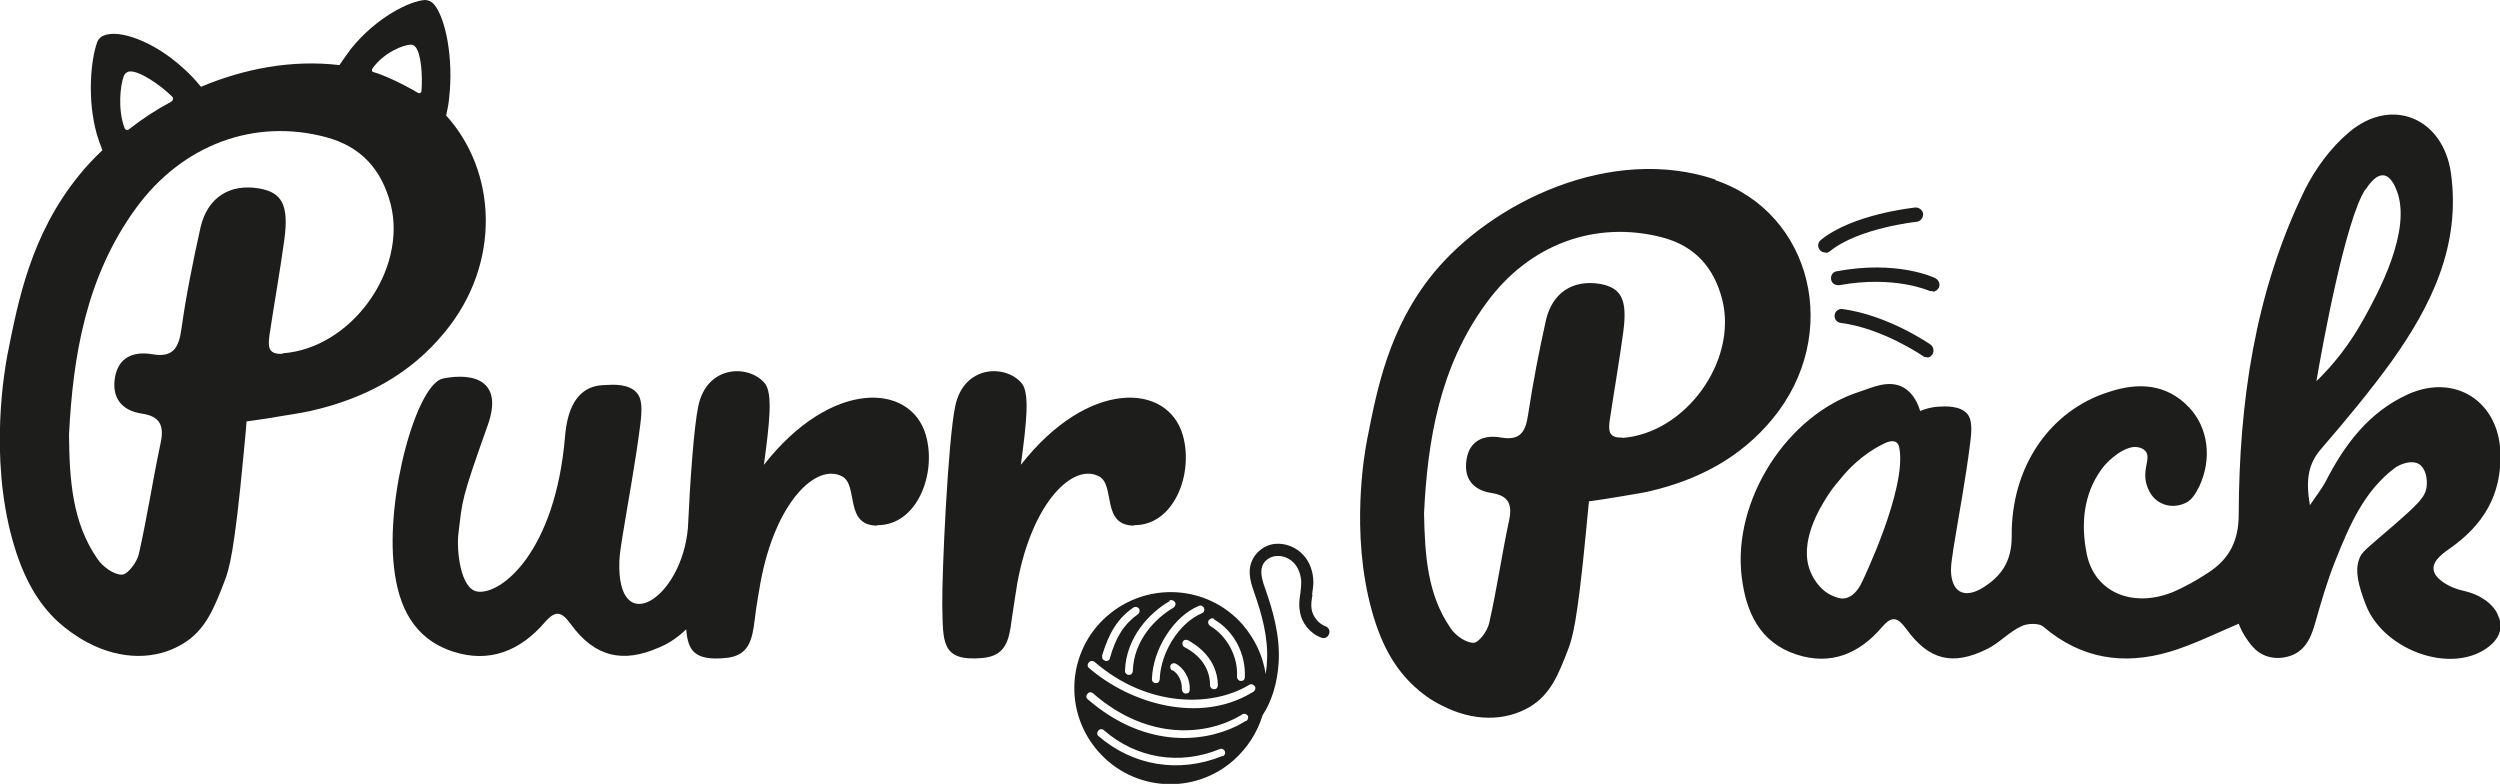 <svg viewBox="0 0 576 180.6" version="1.1" xmlns="http://www.w3.org/2000/svg" id="Calque_1">
  
  <defs>
    <style>
      .st0 {
        fill: #1d1d1b;
      }
    </style>
  </defs>
  <path d="M302.3,137c.1-.9.3-1.8.3-2.8,0-2.4-.8-4.7-2.3-6.3-1.6-1.8-4.1-2.8-6.4-2.6-2.6.2-4.8,2-5.6,4.3-.9,2.5,0,5,.8,7.3,1.5,4.3,3.2,10,2.8,15.7,0,.9-.2,1.8-.3,2.7-.6-4.1-2.4-8-5.3-11.4-8.1-9.2-22.1-10-31.3-1.9-9.2,8.1-10,22.1-1.9,31.2,8.1,9.2,22.1,10,31.2,1.9,3.2-2.9,5.4-6.4,6.6-10.3,2.1-3.2,3.4-7.4,3.7-12.1.4-6.2-1.4-12.2-3-16.8-.7-1.9-1.3-3.8-.8-5.4.4-1.3,1.8-2.3,3.3-2.4,1.5-.1,3,.5,4.1,1.7,1,1.1,1.6,2.8,1.6,4.5,0,.8-.1,1.6-.2,2.4-.2,1.3-.4,2.7-.1,4.2.4,2.7,2.4,5.1,4.9,6,.7.3,1.5,0,1.8-.8.3-.7,0-1.5-.8-1.8-1.6-.6-2.9-2.2-3.2-3.9-.2-1.1,0-2.2.2-3.4ZM279.7,142.7c4.6,2.6,7.4,8,7.1,13.4,0,.3-.2.6-.4.7-.2,0-.3.1-.5.1-.5,0-.9-.5-.9-1,.3-4.6-2.3-9.4-6.2-11.7-.4-.3-.6-.8-.3-1.3.3-.4.8-.6,1.3-.3ZM277.4,140.1c.2.5,0,1-.5,1.2-5.2,2.2-9.5,9-9.7,15.2,0,.3-.2.6-.4.8-.1,0-.3.1-.5.1-.5,0-.9-.4-.9-.9.2-6.9,5-14.5,10.8-16.9.5-.2,1,0,1.2.5ZM272.9,149.1c-.4-.2-.6-.8-.4-1.2.2-.5.8-.6,1.2-.4,2,1.1,6.8,4.2,6.9,10.4,0,.3-.2.6-.4.8-.1,0-.3.1-.5.1-.5,0-.9-.4-.9-.9,0-5-3.7-7.7-5.9-8.8ZM270.1,154.5c-.4-.2-.6-.8-.4-1.2.2-.5.8-.6,1.2-.4,1.7.9,3.4,3.3,3.2,6.1,0,.3-.2.6-.4.7-.2,0-.3.1-.5.1-.5,0-.9-.5-.9-1,.1-2-1-3.8-2.2-4.4ZM269.4,138.4c.4-.3,1-.1,1.3.3.3.4.1,1-.3,1.3-4.2,2.4-9.2,7.6-9.4,14.6,0,.3-.2.6-.4.8-.1,0-.3.1-.5.1-.5,0-.9-.4-.9-.9.2-7.7,5.7-13.5,10.3-16.1ZM253.9,151.1c1.6-5.3,3.6-8.6,7.2-11.1.4-.3,1-.2,1.3.2.3.4.2,1-.2,1.3-3.2,2.3-5.1,5.2-6.5,10.2,0,.2-.2.4-.4.5-.2.1-.5.2-.7,0-.5-.1-.8-.6-.6-1.1ZM281.7,174.2s0,0-.1,0c-9.9,4-20.5,2.3-28.5-4.6-.4-.3-.4-.9,0-1.3.3-.4.9-.4,1.3,0,7.4,6.4,17.3,8.1,26.6,4.3.5-.2,1,0,1.2.5.2.4,0,.9-.4,1.1ZM287,166.1l-.3.2c-.5.3-1.1.6-1.6.9h0c-8.5,4.2-21.8,4.9-34.5-6.1-.4-.3-.4-.9,0-1.3.3-.4.9-.4,1.3,0,12.8,11.1,26.3,9.6,34,5l.3-.2c.4-.3,1-.1,1.3.3,0,0,0,0,0,0,.2.4,0,.9-.3,1.2ZM288.7,159.4l-.3.2c-12,7.2-27.9,2.6-37.5-5.7-.4-.3-.4-.9,0-1.3.3-.4.9-.4,1.3-.1,12.1,10.5,27,10.5,35.6,5.3h0c.4-.3,1-.1,1.3.3.3.4.1,1-.3,1.3Z" class="st0"></path>
  <path d="M102.8,26.6c.3-1.4.6-2.8.7-4.2,1-8.9-.8-18.2-3.5-21.4-.6-.7-1.4-1-2.1-1-3.4.2-11.1,3.9-17,11.2-.9,1.2-1.8,2.5-2.7,3.8-10.9-1.3-21.9.8-31.9,5-1.3-1.6-2.7-3.1-4.2-4.4-6.8-6.2-14.8-8.9-18.2-7.4-.8.3-1.4,1-1.6,1.8-1.3,3.7-2.3,12.7,0,20.9.4,1.3.8,2.5,1.3,3.7-2,1.9-3.8,3.8-5.4,5.8C7.1,54.1,4.2,69.2,1.7,81.8c-.5,2.7-4.3,23.1,1.2,42.7,2.5,8.9,6,14.6,10.4,18.7,2,1.8,4.2,3.4,6.8,4.8,7.9,4.2,15.9,4,21.9.4,5.3-3.1,7.3-8.2,9.7-14.4,1.1-2.8,2.3-6.7,4.4-29.1.3-3.3.6-6,.7-7.8,1.9-.3,4.6-.6,7.8-1.2,4-.6,7-1.2,7.3-1.3,12.1-2.8,22.6-8.3,30.6-18.1,13.1-15.9,12-37.2.1-50.1ZM28.5,17.6c.1-.4.5-.9,1.1-1.1,2.2-.5,7.4,3.1,10.1,5.8.3.3.2.8-.2,1.1-3.7,2-6.6,3.9-9.8,6.4-.3.3-.9.1-1-.3-1.6-4.2-1-9.8-.2-11.9ZM65.2,81.5c-3.7.3-3.4-2-3.1-4.4,1.1-7.3,2.4-14.5,3.4-21.8,1.1-8.1-.5-11-5.9-11.9-6.7-1.1-11.8,2.1-13.4,9-1.7,7.7-3.3,15.5-4.4,23.4-.6,4.3-1.9,6.7-6.8,5.8-4.2-.7-7.7.7-8.5,5.3-.8,4.6,1.4,7.7,6.2,8.4,4.1.6,5.2,2.7,4.3,6.8-1.8,8.5-3.1,17.1-5,25.5-.4,1.9-2.6,4.8-3.9,4.8-2,0-4.5-1.9-5.7-3.7-5.7-8.3-6.4-17.9-6.5-28.5.9-18.1,3.9-36.4,15.4-52.2,10.7-14.7,27.3-20.8,43.8-16.4,8.2,2.2,12.8,7.5,14.9,15.4,3.9,15.3-9.1,33.3-24.9,34.4ZM97.1,21c0,.4-.5.6-.8.4-2.8-1.7-7.7-4.1-10.3-4.8-.3,0-.4-.5-.2-.8,2.6-3.7,7.3-5.6,9-5.5.3,0,.7.2,1,.6,1.2,1.6,1.6,6.2,1.3,10.2Z" class="st0"></path>
  <path d="M202.1,121.1c-7.6,0-4.3-9.2-8-11.3-6-3.3-15.5,5.9-18.9,24.5,0,0-1.1,6.2-1.3,8.4-.6,4.9-1.4,8.4-6.7,8.9-7.3.7-8.7-1.8-9.1-6.6-2.5,2.4-4.8,3.6-6.3,4.2-8.2,3.6-14.7,2.3-20.3-5.4-2.1-2.9-3.5-3.3-6-.4-5.6,6.5-12.7,9.5-21.2,6.7-9.1-3-12.5-10.5-13.5-19.2-2-16.5,5.2-42.5,11.3-43.7,7.1-1.4,13.9.5,10.3,10.7-6.3,17.7-5.8,17.1-6.8,25.2-.4,3.5.4,12.6,4.4,13.2,5.5.8,18-9.2,20.2-35.9,1-11.7,7.4-11.6,9.4-11.7,1.8-.1,5.4-.3,7.2,1.9,1.1,1.3,1.2,3.6.7,7.4-1.1,8.6-2.7,17.1-4.1,25.7-.3,1.9-.6,3.7-.7,5.6-.6,18.1,14.4,8.7,15.8-7.7.5-11,1.4-23.4,2.4-28.1,2-9.4,11.6-9.6,15.3-5.2,1.9,2.3,1.1,9.2-.2,18.8,15.5-19.8,33.8-18.9,37.3-6.9,2.6,8.9-2,20.9-11.2,20.8Z" class="st0"></path>
  <path d="M261.3,121.1c-7.6,0-4.3-9.2-8-11.3-6-3.3-15.5,5.9-18.9,24.5,0,0-1,6.2-1.3,8.4-.6,4.9-1.4,8.4-6.7,8.9-9.7.9-9.1-3.8-9.3-12.2-.1-7.2,1.3-38,3-45.9,2-9.4,11.6-9.6,15.3-5.2,1.9,2.3,1.1,9.2-.2,18.8,15.5-19.8,33.8-18.9,37.3-6.9,2.6,8.9-2,20.9-11.2,20.8Z" class="st0"></path>
  <g>
    <path d="M575.7,142.2c-.2-.7-.8-2.2-2.9-3.8-.2-.1-.7-.5-1.6-1-2.4-1.2-3.8-1.2-5.4-1.8-1.8-.6-4.9-2.3-5.1-4.4-.2-1.6,1.2-3.1,3.7-4.8,7.7-5.4,12-12.3,11.7-22.1-.4-11.8-10.4-18.3-21.2-13.5-9.1,4.1-14.7,11.6-19.1,20.2-.8,1.5-1.9,2.9-3.6,5.4-1-5.9-.4-9.6,2.7-13.1,5.6-6.5,11.1-13.1,16.1-20,9.2-12.9,16-26.8,13.7-43.4-1.8-12.7-13.6-17.7-23.4-9.5-4.3,3.6-7.9,8.5-10.4,13.6-11.4,23.5-15,48.7-15.1,74.5,0,6.3-2.3,10.4-7.1,13.5-2.6,1.7-5.4,3.3-8.3,4.5-9.2,3.6-17.8-.1-19.6-8.8-1.4-6.9-.8-13.8,3.4-19.6,1.8-2.5,5.6-5.4,8.1-5.1,1,.1,1.6.5,2,.9,1.3,1.6-.5,3.7.1,7,.1.6.8,3.7,3.5,5,1.9,1,4.2.8,6-.2,1-.6,1.8-1.6,2.8-3.6,3-6.4,2.1-13.5-2.3-18.2-5.3-5.6-11.9-5.8-18.5-3.6-13.7,4.3-22.6,17.4-22.4,33.3,0,5.8-2.4,9.2-6.8,11.9-4.2,2.5-7.1.9-7.2-4.1,0-1.7.4-3.5.6-5.2,1.3-8,2.8-15.9,3.8-23.9.5-3.6.4-5.7-.6-6.9-1.7-2-5.1-1.8-6.7-1.7-1.8.1-3.2.6-4.2,1-.4-1.4-1.4-4-3.8-5.4-3.5-2-7.7.2-10,.9-16.9,5.3-29.5,25.2-27.3,42.8,1,8,4.1,15,12.6,17.8,7.9,2.6,14.5-.2,19.7-6.3,2.3-2.7,3.6-2.3,5.6.4,5.2,7.2,10.7,8.6,18.7,4.6,2.8-1.4,5-3.9,7.8-5.2,1.4-.7,4.1-.8,5.1.1,8.7,7.4,18.4,8.9,29,5.8,5.4-1.6,10.6-4.2,16-6.5.3.8.8,1.9,1.5,3,1,1.5,2.3,3.5,4.7,4.4,1.9.7,3.5.5,4.1.4,4.5-.7,6.2-3.9,7.3-7.9,1.4-4.9,2.8-9.8,4.7-14.5,3.2-8,6.6-16,13.7-21.3,1.1-.8,3.7-1.9,5.5-.9,1.6,1,2,3.4,1.8,5.2-.3,2.4-1.8,3.9-7.9,9.2-6.1,5.3-7.2,5.9-7.7,7.7-.9,2.6-.2,5.7,1.6,10.4,3.9,9.9,18.1,15.5,26.8,10.6,2.3-1.3,4-3.1,4.2-5.3.1-1.1-.2-2-.3-2.4ZM545,43.7c.7-1,2.3-3.5,4.2-3.3,1.7.2,2.7,2.7,3,3.5,3.6,9.2-4.4,23.8-7.5,29.4-1.6,2.9-4.1,7-8,11.4-1.2,1.3-2.2,2.4-3,3.1,1.4-8.2,6.7-37.3,11.3-44.2ZM429.1,133.9c-.5,1.1-1.7,3.4-3.8,3.9-1.2.3-2.3-.2-3-.5-3.5-1.4-5-5.2-5.1-5.4-3-6.9,2.3-15.2,3.9-17.7,1.2-1.9,2.3-3.1,3.9-5,.6-.7,3.9-4.4,8.5-6.7,1.1-.6,2.5-1.2,3.4-.6,0,0,.6.4.7,1.3,1.8,9.4-8.5,30.7-8.5,30.7Z" class="st0"></path>
    <path d="M395.3,41.4c-24.2-8.2-51.7,5.3-65,21.5-10.3,12.6-13,26.6-15.3,38.3-.5,2.5-4,21.4,1.1,39.6,2.3,8.3,5.6,13.5,9.7,17.3,1.8,1.7,3.9,3.2,6.3,4.4,7.3,3.8,14.7,3.7,20.3.4,4.9-2.9,6.7-7.6,8.9-13.3,1-2.6,2.1-6.2,4.1-26.9.3-3,.5-5.5.7-7.2,1.7-.2,4.2-.6,7.2-1.1,3.7-.6,6.5-1.1,6.7-1.2,11.2-2.6,21-7.7,28.4-16.7,16-19.4,9.2-47.4-13.2-55ZM373.8,100.8c-3.4.2-3.2-1.9-2.9-4.1,1-6.7,2.2-13.5,3.1-20.2,1-7.5-.4-10.2-5.4-11.1-6.2-1-10.9,2-12.4,8.3-1.6,7.2-3,14.4-4.1,21.7-.6,4-1.7,6.2-6.3,5.4-3.9-.7-7.2.7-7.9,5-.7,4.3,1.3,7.1,5.8,7.8,3.8.6,4.8,2.5,4,6.3-1.7,7.9-2.8,15.8-4.6,23.7-.4,1.8-2.4,4.5-3.6,4.5-1.8,0-4.2-1.7-5.3-3.4-5.3-7.7-5.9-16.6-6.1-26.4.8-16.8,3.6-33.8,14.3-48.4,9.9-13.7,25.3-19.2,40.6-15.2,7.6,2,11.9,7,13.8,14.3,3.6,14.2-8.5,30.9-23.1,31.9Z" class="st0"></path>
    <path d="M420.8,58.2c-.5,0-1.1-.1-1.5-.6-.6-.7-.5-1.7.2-2.3,7.4-6,21.2-7.4,21.8-7.5.9,0,1.7.6,1.8,1.5,0,.9-.6,1.7-1.5,1.8,0,0-13.4,1.4-20,6.8-.3.2-.5.3-.9.4Z" class="st0"></path>
    <path d="M445.4,67.1c-.3,0-.6,0-.9-.1,0,0-8-3.6-20.7-1.3-.9.1-1.8-.4-1.9-1.3-.2-.9.4-1.8,1.3-1.9,13.8-2.6,22.4,1.4,22.7,1.6.8.4,1.2,1.4.8,2.2-.3.5-.8.9-1.3.9Z" class="st0"></path>
    <path d="M444.1,82.3c-.4,0-.8,0-1.1-.3,0,0-9.3-6.4-18.9-7.6-.9-.1-1.5-.9-1.4-1.8.1-.9.9-1.5,1.8-1.4,10.4,1.4,19.9,7.9,20.3,8.2.7.5.9,1.5.4,2.3-.3.4-.7.7-1.2.7Z" class="st0"></path>
  </g>
</svg>